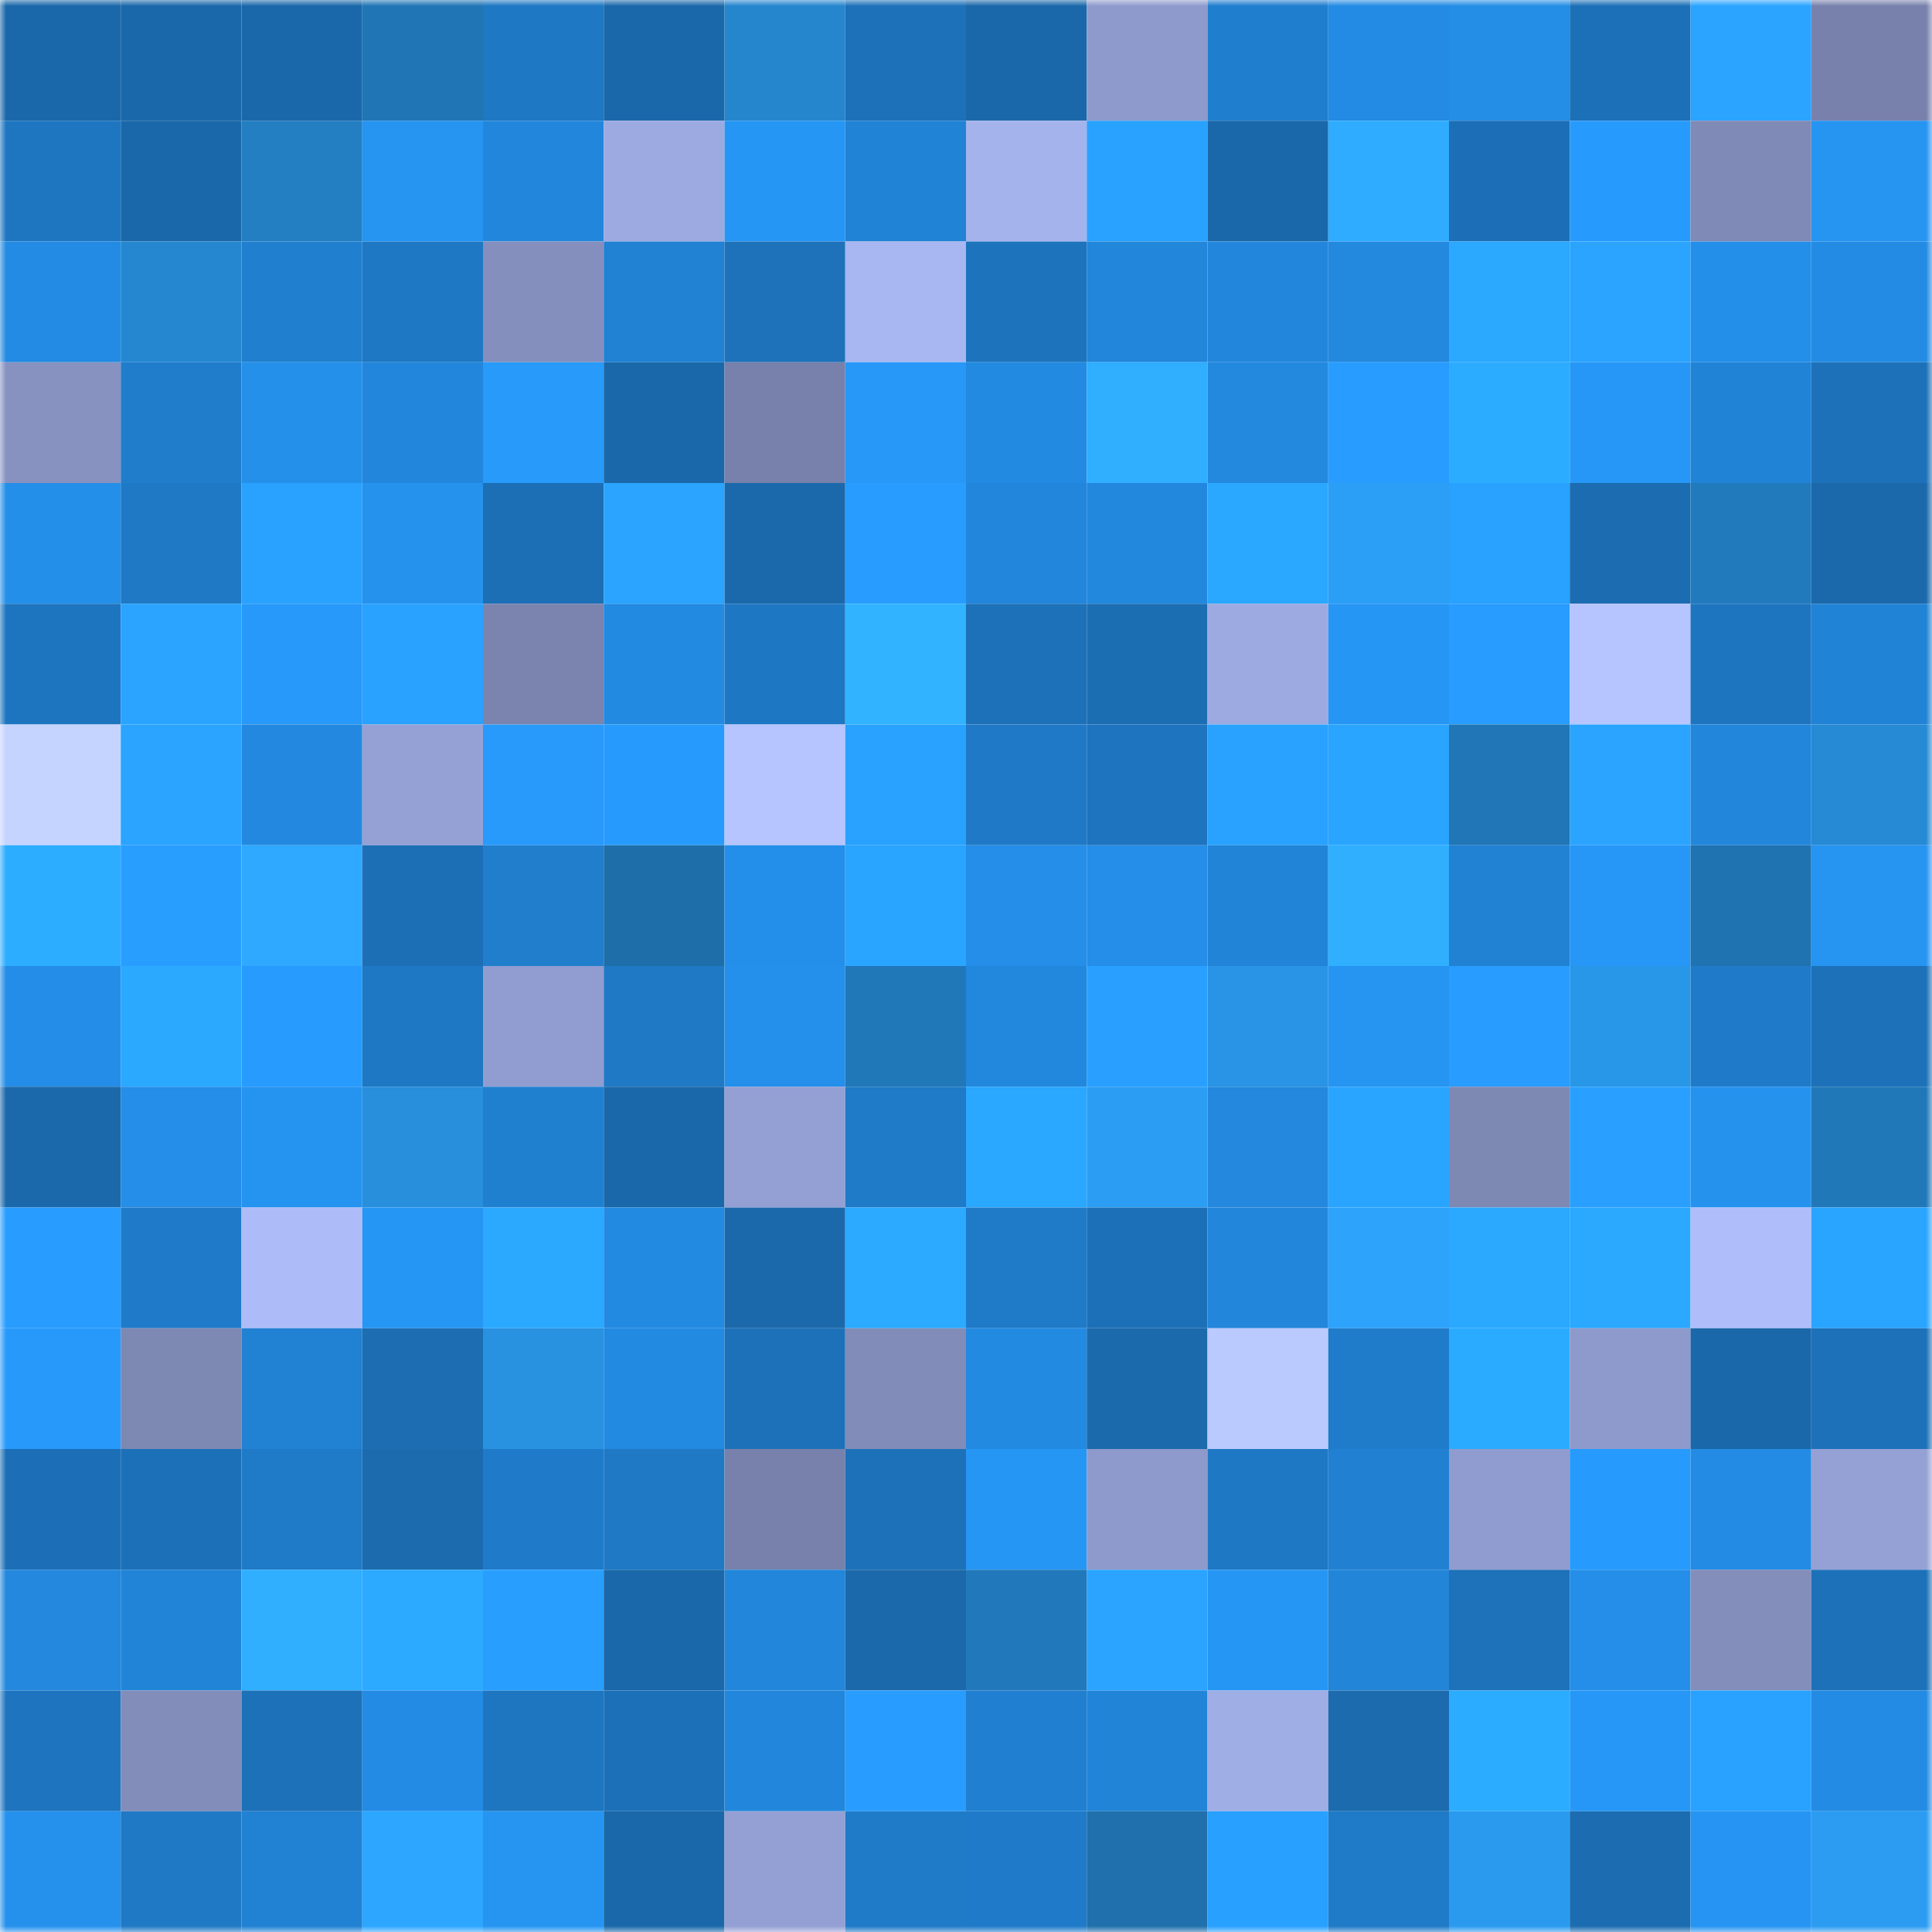 <svg viewBox="0 0 160 160" fill="none" role="img" xmlns="http://www.w3.org/2000/svg" width="240" height="240" name="ens%2Cquesarito.eth"><mask id="1236865194" mask-type="alpha" maskUnits="userSpaceOnUse" x="0" y="0" width="160" height="160"><rect width="160" height="160" fill="#FFFFFF"></rect></mask><g mask="url(#1236865194)"><rect x="0" y="0" width="10" height="10" fill="#1a68a9"></rect><rect x="10" y="0" width="10" height="10" fill="#1a68a9"></rect><rect x="20" y="0" width="10" height="10" fill="#1a68a9"></rect><rect x="30" y="0" width="10" height="10" fill="#2076b5"></rect><rect x="40" y="0" width="10" height="10" fill="#1e78c3"></rect><rect x="50" y="0" width="10" height="10" fill="#1a68a9"></rect><rect x="60" y="0" width="10" height="10" fill="#2586ce"></rect><rect x="70" y="0" width="10" height="10" fill="#1d71b9"></rect><rect x="80" y="0" width="10" height="10" fill="#1a68a9"></rect><rect x="90" y="0" width="10" height="10" fill="#8e9acc"></rect><rect x="100" y="0" width="10" height="10" fill="#207ece"></rect><rect x="110" y="0" width="10" height="10" fill="#238be3"></rect><rect x="120" y="0" width="10" height="10" fill="#248de6"></rect><rect x="130" y="0" width="10" height="10" fill="#1c70b7"></rect><rect x="140" y="0" width="10" height="10" fill="#2aa4ff"></rect><rect x="150" y="0" width="10" height="10" fill="#7781ab"></rect><rect x="0" y="10" width="10" height="10" fill="#1e76c1"></rect><rect x="10" y="10" width="10" height="10" fill="#1a68a9"></rect><rect x="20" y="10" width="10" height="10" fill="#237ec2"></rect><rect x="30" y="10" width="10" height="10" fill="#2694f1"></rect><rect x="40" y="10" width="10" height="10" fill="#2287dc"></rect><rect x="50" y="10" width="10" height="10" fill="#9daae1"></rect><rect x="60" y="10" width="10" height="10" fill="#2696f5"></rect><rect x="70" y="10" width="10" height="10" fill="#2183d5"></rect><rect x="80" y="10" width="10" height="10" fill="#a5b3ec"></rect><rect x="90" y="10" width="10" height="10" fill="#29a2ff"></rect><rect x="100" y="10" width="10" height="10" fill="#1a68a9"></rect><rect x="110" y="10" width="10" height="10" fill="#2facff"></rect><rect x="120" y="10" width="10" height="10" fill="#1c6fb6"></rect><rect x="130" y="10" width="10" height="10" fill="#279bfd"></rect><rect x="140" y="10" width="10" height="10" fill="#7f8ab6"></rect><rect x="150" y="10" width="10" height="10" fill="#2694f1"></rect><rect x="0" y="20" width="10" height="10" fill="#238be3"></rect><rect x="10" y="20" width="10" height="10" fill="#2587d0"></rect><rect x="20" y="20" width="10" height="10" fill="#207fcf"></rect><rect x="30" y="20" width="10" height="10" fill="#1e78c3"></rect><rect x="40" y="20" width="10" height="10" fill="#848fbd"></rect><rect x="50" y="20" width="10" height="10" fill="#2181d3"></rect><rect x="60" y="20" width="10" height="10" fill="#1d72ba"></rect><rect x="70" y="20" width="10" height="10" fill="#a8b6f1"></rect><rect x="80" y="20" width="10" height="10" fill="#1d74bd"></rect><rect x="90" y="20" width="10" height="10" fill="#2286da"></rect><rect x="100" y="20" width="10" height="10" fill="#2287dc"></rect><rect x="110" y="20" width="10" height="10" fill="#2389df"></rect><rect x="120" y="20" width="10" height="10" fill="#2ba8ff"></rect><rect x="130" y="20" width="10" height="10" fill="#2aa4ff"></rect><rect x="140" y="20" width="10" height="10" fill="#248fe9"></rect><rect x="150" y="20" width="10" height="10" fill="#238be3"></rect><rect x="0" y="30" width="10" height="10" fill="#8792c1"></rect><rect x="10" y="30" width="10" height="10" fill="#207dcc"></rect><rect x="20" y="30" width="10" height="10" fill="#2490ea"></rect><rect x="30" y="30" width="10" height="10" fill="#2287dc"></rect><rect x="40" y="30" width="10" height="10" fill="#279afa"></rect><rect x="50" y="30" width="10" height="10" fill="#1a68a9"></rect><rect x="60" y="30" width="10" height="10" fill="#7781ab"></rect><rect x="70" y="30" width="10" height="10" fill="#2798f8"></rect><rect x="80" y="30" width="10" height="10" fill="#238ae1"></rect><rect x="90" y="30" width="10" height="10" fill="#30aeff"></rect><rect x="100" y="30" width="10" height="10" fill="#2389df"></rect><rect x="110" y="30" width="10" height="10" fill="#289dff"></rect><rect x="120" y="30" width="10" height="10" fill="#2cacff"></rect><rect x="130" y="30" width="10" height="10" fill="#2697f6"></rect><rect x="140" y="30" width="10" height="10" fill="#2183d6"></rect><rect x="150" y="30" width="10" height="10" fill="#1d71b9"></rect><rect x="0" y="40" width="10" height="10" fill="#248fe9"></rect><rect x="10" y="40" width="10" height="10" fill="#1f79c5"></rect><rect x="20" y="40" width="10" height="10" fill="#29a1ff"></rect><rect x="30" y="40" width="10" height="10" fill="#2592ee"></rect><rect x="40" y="40" width="10" height="10" fill="#1c6fb5"></rect><rect x="50" y="40" width="10" height="10" fill="#2aa4ff"></rect><rect x="60" y="40" width="10" height="10" fill="#1b69ab"></rect><rect x="70" y="40" width="10" height="10" fill="#289dff"></rect><rect x="80" y="40" width="10" height="10" fill="#2287dc"></rect><rect x="90" y="40" width="10" height="10" fill="#2288de"></rect><rect x="100" y="40" width="10" height="10" fill="#2aa7ff"></rect><rect x="110" y="40" width="10" height="10" fill="#2b9ff5"></rect><rect x="120" y="40" width="10" height="10" fill="#29a1ff"></rect><rect x="130" y="40" width="10" height="10" fill="#1b6cb0"></rect><rect x="140" y="40" width="10" height="10" fill="#217abc"></rect><rect x="150" y="40" width="10" height="10" fill="#1b69ab"></rect><rect x="0" y="50" width="10" height="10" fill="#1e75bf"></rect><rect x="10" y="50" width="10" height="10" fill="#2aa4ff"></rect><rect x="20" y="50" width="10" height="10" fill="#2799fa"></rect><rect x="30" y="50" width="10" height="10" fill="#29a1ff"></rect><rect x="40" y="50" width="10" height="10" fill="#7a84ae"></rect><rect x="50" y="50" width="10" height="10" fill="#238ae1"></rect><rect x="60" y="50" width="10" height="10" fill="#1e77c3"></rect><rect x="70" y="50" width="10" height="10" fill="#31b3ff"></rect><rect x="80" y="50" width="10" height="10" fill="#1d71b8"></rect><rect x="90" y="50" width="10" height="10" fill="#1c6eb3"></rect><rect x="100" y="50" width="10" height="10" fill="#9daae1"></rect><rect x="110" y="50" width="10" height="10" fill="#2696f5"></rect><rect x="120" y="50" width="10" height="10" fill="#289cff"></rect><rect x="130" y="50" width="10" height="10" fill="#b6c5ff"></rect><rect x="140" y="50" width="10" height="10" fill="#1e75bf"></rect><rect x="150" y="50" width="10" height="10" fill="#2183d5"></rect><rect x="0" y="60" width="10" height="10" fill="#c4d4ff"></rect><rect x="10" y="60" width="10" height="10" fill="#2aa4ff"></rect><rect x="20" y="60" width="10" height="10" fill="#2389e0"></rect><rect x="30" y="60" width="10" height="10" fill="#95a1d5"></rect><rect x="40" y="60" width="10" height="10" fill="#279afc"></rect><rect x="50" y="60" width="10" height="10" fill="#279bfd"></rect><rect x="60" y="60" width="10" height="10" fill="#b6c5ff"></rect><rect x="70" y="60" width="10" height="10" fill="#29a1ff"></rect><rect x="80" y="60" width="10" height="10" fill="#1f79c6"></rect><rect x="90" y="60" width="10" height="10" fill="#1e74be"></rect><rect x="100" y="60" width="10" height="10" fill="#29a2ff"></rect><rect x="110" y="60" width="10" height="10" fill="#2aa5ff"></rect><rect x="120" y="60" width="10" height="10" fill="#2076b6"></rect><rect x="130" y="60" width="10" height="10" fill="#2aa4ff"></rect><rect x="140" y="60" width="10" height="10" fill="#2287db"></rect><rect x="150" y="60" width="10" height="10" fill="#268ad5"></rect><rect x="0" y="70" width="10" height="10" fill="#2cadff"></rect><rect x="10" y="70" width="10" height="10" fill="#289eff"></rect><rect x="20" y="70" width="10" height="10" fill="#2ea9ff"></rect><rect x="30" y="70" width="10" height="10" fill="#1c6fb5"></rect><rect x="40" y="70" width="10" height="10" fill="#207ecd"></rect><rect x="50" y="70" width="10" height="10" fill="#1e6ea9"></rect><rect x="60" y="70" width="10" height="10" fill="#248fea"></rect><rect x="70" y="70" width="10" height="10" fill="#2aa5ff"></rect><rect x="80" y="70" width="10" height="10" fill="#248ee8"></rect><rect x="90" y="70" width="10" height="10" fill="#248ee8"></rect><rect x="100" y="70" width="10" height="10" fill="#2184d7"></rect><rect x="110" y="70" width="10" height="10" fill="#30afff"></rect><rect x="120" y="70" width="10" height="10" fill="#2182d4"></rect><rect x="130" y="70" width="10" height="10" fill="#2697f6"></rect><rect x="140" y="70" width="10" height="10" fill="#1f73b1"></rect><rect x="150" y="70" width="10" height="10" fill="#2694f1"></rect><rect x="0" y="80" width="10" height="10" fill="#248de7"></rect><rect x="10" y="80" width="10" height="10" fill="#2ba8ff"></rect><rect x="20" y="80" width="10" height="10" fill="#279cfe"></rect><rect x="30" y="80" width="10" height="10" fill="#1e78c3"></rect><rect x="40" y="80" width="10" height="10" fill="#919dd0"></rect><rect x="50" y="80" width="10" height="10" fill="#1f79c5"></rect><rect x="60" y="80" width="10" height="10" fill="#2590eb"></rect><rect x="70" y="80" width="10" height="10" fill="#2178b9"></rect><rect x="80" y="80" width="10" height="10" fill="#2288dd"></rect><rect x="90" y="80" width="10" height="10" fill="#29a0ff"></rect><rect x="100" y="80" width="10" height="10" fill="#2994e5"></rect><rect x="110" y="80" width="10" height="10" fill="#2694f1"></rect><rect x="120" y="80" width="10" height="10" fill="#289dff"></rect><rect x="130" y="80" width="10" height="10" fill="#2997e8"></rect><rect x="140" y="80" width="10" height="10" fill="#1f7bc9"></rect><rect x="150" y="80" width="10" height="10" fill="#1d71b9"></rect><rect x="0" y="90" width="10" height="10" fill="#1b69ab"></rect><rect x="10" y="90" width="10" height="10" fill="#248ee8"></rect><rect x="20" y="90" width="10" height="10" fill="#2593f0"></rect><rect x="30" y="90" width="10" height="10" fill="#278fdc"></rect><rect x="40" y="90" width="10" height="10" fill="#2080d0"></rect><rect x="50" y="90" width="10" height="10" fill="#1a68a9"></rect><rect x="60" y="90" width="10" height="10" fill="#94a0d4"></rect><rect x="70" y="90" width="10" height="10" fill="#1f7ac7"></rect><rect x="80" y="90" width="10" height="10" fill="#2aa7ff"></rect><rect x="90" y="90" width="10" height="10" fill="#2b9ef3"></rect><rect x="100" y="90" width="10" height="10" fill="#2388de"></rect><rect x="110" y="90" width="10" height="10" fill="#2aa5ff"></rect><rect x="120" y="90" width="10" height="10" fill="#7d88b3"></rect><rect x="130" y="90" width="10" height="10" fill="#29a0ff"></rect><rect x="140" y="90" width="10" height="10" fill="#2592ee"></rect><rect x="150" y="90" width="10" height="10" fill="#2178b9"></rect><rect x="0" y="100" width="10" height="10" fill="#289dff"></rect><rect x="10" y="100" width="10" height="10" fill="#1f7bc9"></rect><rect x="20" y="100" width="10" height="10" fill="#adbcf8"></rect><rect x="30" y="100" width="10" height="10" fill="#2696f5"></rect><rect x="40" y="100" width="10" height="10" fill="#2ba8ff"></rect><rect x="50" y="100" width="10" height="10" fill="#238ae1"></rect><rect x="60" y="100" width="10" height="10" fill="#1b69ab"></rect><rect x="70" y="100" width="10" height="10" fill="#2baaff"></rect><rect x="80" y="100" width="10" height="10" fill="#1f7ac8"></rect><rect x="90" y="100" width="10" height="10" fill="#1c70b7"></rect><rect x="100" y="100" width="10" height="10" fill="#2287db"></rect><rect x="110" y="100" width="10" height="10" fill="#2da3fc"></rect><rect x="120" y="100" width="10" height="10" fill="#2ba8ff"></rect><rect x="130" y="100" width="10" height="10" fill="#2ba8ff"></rect><rect x="140" y="100" width="10" height="10" fill="#afbefb"></rect><rect x="150" y="100" width="10" height="10" fill="#2aa5ff"></rect><rect x="0" y="110" width="10" height="10" fill="#2799fa"></rect><rect x="10" y="110" width="10" height="10" fill="#7d88b3"></rect><rect x="20" y="110" width="10" height="10" fill="#2181d3"></rect><rect x="30" y="110" width="10" height="10" fill="#1c6db2"></rect><rect x="40" y="110" width="10" height="10" fill="#2892e1"></rect><rect x="50" y="110" width="10" height="10" fill="#238ae1"></rect><rect x="60" y="110" width="10" height="10" fill="#1d71b9"></rect><rect x="70" y="110" width="10" height="10" fill="#818cb9"></rect><rect x="80" y="110" width="10" height="10" fill="#238ae1"></rect><rect x="90" y="110" width="10" height="10" fill="#1b6aac"></rect><rect x="100" y="110" width="10" height="10" fill="#bacaff"></rect><rect x="110" y="110" width="10" height="10" fill="#1f7cca"></rect><rect x="120" y="110" width="10" height="10" fill="#2babff"></rect><rect x="130" y="110" width="10" height="10" fill="#8e9acc"></rect><rect x="140" y="110" width="10" height="10" fill="#1a68a9"></rect><rect x="150" y="110" width="10" height="10" fill="#1d71b9"></rect><rect x="0" y="120" width="10" height="10" fill="#1c6fb6"></rect><rect x="10" y="120" width="10" height="10" fill="#1c70b7"></rect><rect x="20" y="120" width="10" height="10" fill="#1f7ac7"></rect><rect x="30" y="120" width="10" height="10" fill="#1b6bae"></rect><rect x="40" y="120" width="10" height="10" fill="#1f7bc9"></rect><rect x="50" y="120" width="10" height="10" fill="#1f79c5"></rect><rect x="60" y="120" width="10" height="10" fill="#7781ab"></rect><rect x="70" y="120" width="10" height="10" fill="#1d71b9"></rect><rect x="80" y="120" width="10" height="10" fill="#2696f5"></rect><rect x="90" y="120" width="10" height="10" fill="#8e9acc"></rect><rect x="100" y="120" width="10" height="10" fill="#1e78c4"></rect><rect x="110" y="120" width="10" height="10" fill="#2180d1"></rect><rect x="120" y="120" width="10" height="10" fill="#909ccf"></rect><rect x="130" y="120" width="10" height="10" fill="#279bfd"></rect><rect x="140" y="120" width="10" height="10" fill="#238be3"></rect><rect x="150" y="120" width="10" height="10" fill="#95a1d5"></rect><rect x="0" y="130" width="10" height="10" fill="#2388de"></rect><rect x="10" y="130" width="10" height="10" fill="#2184d7"></rect><rect x="20" y="130" width="10" height="10" fill="#30aeff"></rect><rect x="30" y="130" width="10" height="10" fill="#2baaff"></rect><rect x="40" y="130" width="10" height="10" fill="#289fff"></rect><rect x="50" y="130" width="10" height="10" fill="#1a68a9"></rect><rect x="60" y="130" width="10" height="10" fill="#2286da"></rect><rect x="70" y="130" width="10" height="10" fill="#1b69ab"></rect><rect x="80" y="130" width="10" height="10" fill="#2179bb"></rect><rect x="90" y="130" width="10" height="10" fill="#2aa4ff"></rect><rect x="100" y="130" width="10" height="10" fill="#2696f5"></rect><rect x="110" y="130" width="10" height="10" fill="#2285d8"></rect><rect x="120" y="130" width="10" height="10" fill="#1d72b9"></rect><rect x="130" y="130" width="10" height="10" fill="#248ee8"></rect><rect x="140" y="130" width="10" height="10" fill="#838ebb"></rect><rect x="150" y="130" width="10" height="10" fill="#1d71b9"></rect><rect x="0" y="140" width="10" height="10" fill="#1e74be"></rect><rect x="10" y="140" width="10" height="10" fill="#828dba"></rect><rect x="20" y="140" width="10" height="10" fill="#1d71b8"></rect><rect x="30" y="140" width="10" height="10" fill="#238be3"></rect><rect x="40" y="140" width="10" height="10" fill="#1e76c0"></rect><rect x="50" y="140" width="10" height="10" fill="#1c70b7"></rect><rect x="60" y="140" width="10" height="10" fill="#2287dc"></rect><rect x="70" y="140" width="10" height="10" fill="#289dff"></rect><rect x="80" y="140" width="10" height="10" fill="#207fd0"></rect><rect x="90" y="140" width="10" height="10" fill="#2184d7"></rect><rect x="100" y="140" width="10" height="10" fill="#a0aee6"></rect><rect x="110" y="140" width="10" height="10" fill="#1b6bae"></rect><rect x="120" y="140" width="10" height="10" fill="#2cacff"></rect><rect x="130" y="140" width="10" height="10" fill="#2697f6"></rect><rect x="140" y="140" width="10" height="10" fill="#29a2ff"></rect><rect x="150" y="140" width="10" height="10" fill="#238be3"></rect><rect x="0" y="150" width="10" height="10" fill="#2591ed"></rect><rect x="10" y="150" width="10" height="10" fill="#1f79c5"></rect><rect x="20" y="150" width="10" height="10" fill="#2181d2"></rect><rect x="30" y="150" width="10" height="10" fill="#2da6ff"></rect><rect x="40" y="150" width="10" height="10" fill="#2695f2"></rect><rect x="50" y="150" width="10" height="10" fill="#1a68a9"></rect><rect x="60" y="150" width="10" height="10" fill="#94a0d4"></rect><rect x="70" y="150" width="10" height="10" fill="#1f7ac7"></rect><rect x="80" y="150" width="10" height="10" fill="#1f7bc9"></rect><rect x="90" y="150" width="10" height="10" fill="#1f70ac"></rect><rect x="100" y="150" width="10" height="10" fill="#28a0ff"></rect><rect x="110" y="150" width="10" height="10" fill="#1f7ac7"></rect><rect x="120" y="150" width="10" height="10" fill="#2a9aee"></rect><rect x="130" y="150" width="10" height="10" fill="#1b6cb0"></rect><rect x="140" y="150" width="10" height="10" fill="#2694f2"></rect><rect x="150" y="150" width="10" height="10" fill="#2b9cf1"></rect></g></svg>